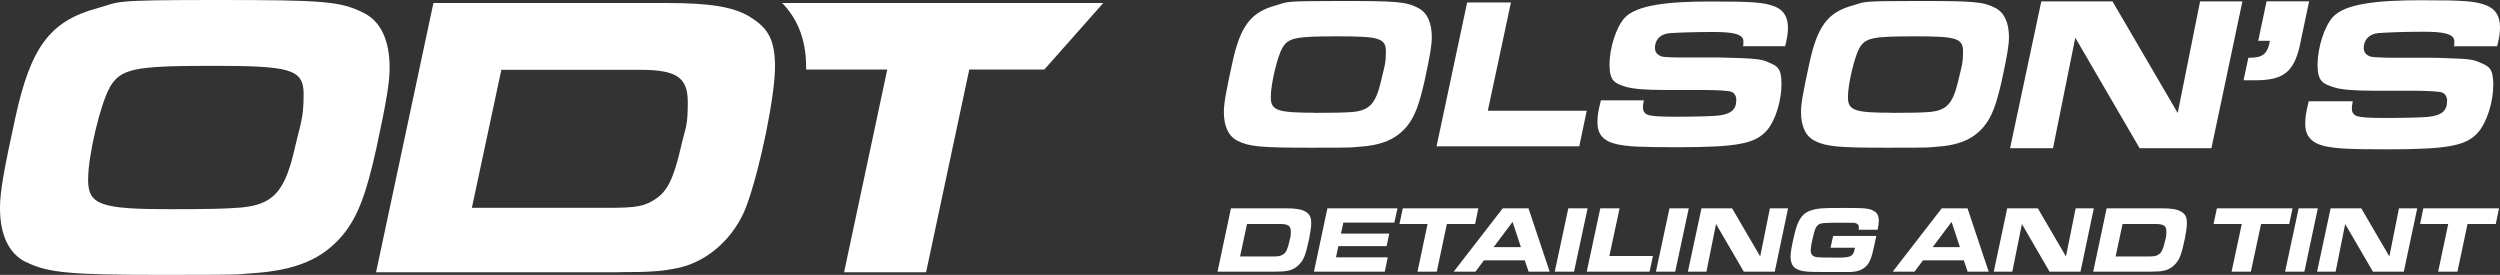 <?xml version="1.0" encoding="UTF-8"?>
<svg id="Layer_1" xmlns="http://www.w3.org/2000/svg" version="1.1" viewBox="0 0 2009 220.9">
  <rect x="0" y="0" width="2009" height="220.9" fill="#333333" stroke="none"/>
  <!-- Generator: Adobe Illustrator 29.4.0, SVG Export Plug-In . SVG Version: 2.1.0 Build 152)  -->
  <defs>
    <style>
      .st0 {
        fill: #fff;
      }
    </style>
  </defs>
  <path class="st0" d="M20.8,210.5c17.8,8.8,35.4,10.4,111,10.4s57.1-.6,70.7-1.3c35.4-2.3,56.8-11.4,73-30.8,12-14.6,18.8-32.8,26.9-69.4,8.4-38.9,10.7-53.5,10.7-64.9,0-22.1-7.1-37.3-20.8-44.1C273.5,1,260.8,0,173.6,0s-76.2,1.3-95.1,6.5C40.2,16.9,24.7,37.6,12.3,94.7,2.9,137.6,0,154.4,0,167.1c0,21.7,7.1,36.7,20.8,43.5ZM87.9,70.7c8.8-15.6,19.5-17.8,82.1-17.8s74,2.3,74,22.7-2.6,23.4-8.1,47.7c-7.8,31.5-17.2,41.2-42.5,43.5-11.4,1-27.9,1.3-57.1,1.3-55.8,0-65.5-3.6-65.5-23.7s10.1-61.3,17.2-73.6Z"/>
  <path class="st0" d="M497.9,218.7c23.4,0,33.7-.6,46.1-3.2,24.7-4.9,46.7-24.7,56.1-50.6,11-30.2,22.7-87.9,22.7-111.3s-6.8-31.8-20.4-40.2c-12.7-7.8-31.5-11-67.2-11h-186.9l-46.1,216.4h195.6ZM402.8,56.1h111.6c29.5,0,38.3,6.2,38.3,26s-1.6,19.1-5.5,36c-5.8,25.3-11,35.7-20.4,41.8-8.8,5.8-14.9,7.1-37.3,7.1h-110.3l23.7-111Z"/>
  <path class="st0" d="M628.4,2.3c10.5,10.6,19.4,26.8,19.4,51.3s0,1.5,0,2.3h65.2l-34.7,162.9h65.9l34.7-162.9h60.3l47.4-53.5h-258.1Z"/>
  <path class="st0" d="M1130.5,101.6c6.4-7.8,10-17.5,14.4-37.1,4.5-20.8,5.7-28.6,5.7-34.6,0-11.8-3.8-19.9-11.1-23.6-10-5-16.8-5.5-63.4-5.5s-40.7.7-50.7,3.5c-20.4,5.5-28.8,16.6-35.3,47.1-5,22.9-6.6,31.9-6.6,38.6,0,11.6,3.8,19.6,11.1,23.2,9.5,4.7,18.9,5.5,59.2,5.5s30.5-.3,37.8-.7c18.9-1.2,30.3-6.1,39-16.5ZM1056.2,90.6c-29.8,0-35-1.9-35-12.6s5.4-32.7,9.2-39.3c4.7-8.3,10.4-9.5,43.8-9.5s39.5,1.2,39.5,12.1-1.4,12.5-4.3,25.5c-4.2,16.8-9.2,22-22.7,23.2-6.1.5-14.9.7-30.5.7Z"/>
  <polygon class="st0" points="1179 2 1154.4 117.6 1269.1 117.6 1275.1 89 1195.6 89 1214.2 2 1179 2"/>
  <path class="st0" d="M1434.5,37.4c1.7-6.8,2.3-10.9,2.3-15.1,0-8.7-3.6-14.4-10.7-17.1-8.5-3.3-17-4-51.4-4s-59.8,2.8-69.3,13.3c-6.6,7.3-12,24.1-12,37.4s4.3,15.1,13,17.8c5.5,1.7,15.2,2.6,31,2.6h31.9q18.4.2,21.8,1.4c2.6.9,4.2,3.3,4.2,6.6,0,7.8-4.2,11.4-14.7,12.6-4.3.5-19.1.9-33.6.9s-18.4-.5-21.7-1.2c-3.1-.7-5-2.8-5-5.9s.2-2.9.7-6.1h-34.5c-2.3,9-2.8,12.6-2.8,17.8,0,9.5,4.8,15.1,15.6,17.5,9,1.9,18.4,2.4,48.8,2.4,48.2,0,62.7-2.8,72.1-13.9,6.6-7.8,11.4-23.6,11.4-36.7s-3.3-14.5-10.2-17.5c-5-2.4-9.2-2.9-22-3.5-9.2-.3-15.1-.5-17.1-.5h-32.7c-14-.3-14.2-.3-17.1-2.3-1.6-1-2.6-2.9-2.6-5.4,0-6.6,4.3-11.1,11.4-11.8,5.5-.5,21-1,35.3-1s24.4,1.2,24.4,7.4-.2,2.1-.5,4h34.1Z"/>
  <path class="st0" d="M1594.3,101.6c6.4-7.8,10-17.5,14.4-37.1,4.5-20.8,5.7-28.6,5.7-34.6,0-11.8-3.8-19.9-11.1-23.6-10-5-16.8-5.5-63.4-5.5s-40.7.7-50.7,3.5c-20.4,5.5-28.8,16.6-35.3,47.1-5,22.9-6.6,31.9-6.6,38.6,0,11.6,3.8,19.6,11.1,23.2,9.5,4.7,18.9,5.5,59.2,5.5s30.5-.3,37.8-.7c18.9-1.2,30.3-6.1,39-16.5ZM1520,90.6c-29.8,0-35-1.9-35-12.6s5.4-32.7,9.2-39.3c4.7-8.3,10.4-9.5,43.8-9.5s39.5,1.2,39.5,12.1-1.4,12.5-4.3,25.5c-4.2,16.8-9.2,22-22.7,23.2-6.1.5-14.9.7-30.5.7Z"/>
  <polygon class="st0" points="1768 1.1 1750 90.8 1697.6 1.1 1640.4 1.1 1615.3 119.1 1649.8 119.1 1667.7 30.3 1719.4 119.1 1777.1 119.1 1802 1.1 1768 1.1"/>
  <path class="st0" d="M1806.8,46.4l-3.9,18.1h9.7c23.7,0,31.9-7.4,36.6-33.1l6.4-30.3h-34.2l-6.7,31.7h9.4c-1.9,10.8-6,13.8-17.3,13.6Z"/>
  <path class="st0" d="M1855.3,81.4c-2.3,9.2-2.8,12.9-2.8,18.2,0,9.7,5,15.4,15.9,17.9,9.2,1.9,18.8,2.5,49.9,2.5,49.2,0,64.1-2.8,73.6-14.2,6.7-8,11.7-24.1,11.7-37.5s-3.4-14.9-10.4-17.9c-5.1-2.5-9.4-3-22.5-3.5-9.4-.4-15.4-.5-17.5-.5h-33.5c-14.3-.4-14.5-.4-17.5-2.3-1.6-1.1-2.7-3-2.7-5.5,0-6.7,4.4-11.3,11.7-12,5.7-.5,21.4-1.1,36.1-1.1s25,1.2,25,7.6-.2,2.1-.5,4.1h34.9c1.8-6.9,2.3-11.2,2.3-15.4,0-8.9-3.7-14.7-11-17.5-8.7-3.4-17.3-4.1-52.6-4.1s-61.1,2.8-70.8,13.6c-6.7,7.4-12.2,24.6-12.2,38.2s4.4,15.4,13.3,18.2c5.7,1.8,15.6,2.7,31.7,2.7h32.6q18.8.2,22.3,1.4c2.7.9,4.2,3.4,4.2,6.7,0,8-4.2,11.7-15,12.9-4.4.5-19.5.9-34.3.9s-18.8-.5-22.1-1.2c-3.2-.7-5.1-2.8-5.1-6s.2-3,.7-6.2h-35.2Z"/>
  <g>
    <path class="st0" d="M1048.9,170c-3-1.8-7.4-2.6-15.8-2.6h-43.9l-10.8,50.9h46c5.5,0,7.9-.2,10.8-.8,5.8-1.1,11-5.8,13.2-11.9,2.6-7.1,5.3-20.7,5.3-26.2s-1.6-7.5-4.8-9.5ZM1036,194.6c-1.4,5.9-2.6,8.4-4.8,9.8-2.1,1.4-3.5,1.7-8.8,1.7h-25.9l5.6-26.1h26.2c6.9,0,9,1.4,9,6.1s-.4,4.5-1.3,8.5Z"/>
    <polygon class="st0" points="1055.9 218.3 1112.8 218.3 1115.2 206.8 1073.6 206.8 1075.5 197.8 1114.3 197.8 1116.4 187.7 1077.6 187.7 1079.5 178.9 1120.5 178.9 1123 167.4 1066.7 167.4 1055.9 218.3"/>
    <polygon class="st0" points="1188 167.4 1127.3 167.4 1124.6 180 1147.2 180 1139.1 218.3 1154.6 218.3 1162.7 180 1185.4 180 1188 167.4"/>
    <path class="st0" d="M1207.6,167.4l-39.4,50.9h17.5l6.8-9.1h32.8l3.1,9.1h16.9l-17-50.9h-20.7ZM1200.3,198.6l15.2-20.3,6.7,20.3h-21.9Z"/>
    <polygon class="st0" points="1260.3 167.4 1249.4 218.3 1264.9 218.3 1275.8 167.4 1260.3 167.4"/>
    <polygon class="st0" points="1301.5 167.4 1286 167.4 1275.1 218.3 1325.6 218.3 1328.3 205.7 1293.3 205.7 1301.5 167.4"/>
    <polygon class="st0" points="1341.6 167.4 1330.7 218.3 1346.2 218.3 1357.1 167.4 1341.6 167.4"/>
    <polygon class="st0" points="1414.5 206.1 1391.9 167.4 1367.3 167.4 1356.4 218.3 1371.3 218.3 1379 180 1401.3 218.3 1426.2 218.3 1436.9 167.4 1422.3 167.4 1414.5 206.1"/>
    <path class="st0" d="M1506.3,169.8c-3.9-2.4-6.9-2.7-25.4-2.7s-19.2.4-23.6,1.4c-8.5,2.1-12.3,7.1-15.3,19.8-2.2,9.3-3.1,14.6-3.1,17.8,0,4.8,1.5,8.2,4.5,9.8,4.1,2.3,7.6,2.7,23.9,2.7s17.7,0,19.4,0c8.2-.2,13.7-3.4,16.2-9.7,1.4-3.4,1.8-5,3.4-12.3l1.5-7h-34.7l-2.1,9.5h19.6c-1.1,7-3.1,8.1-15.2,7.9q-13,0-15.3-.3c-3.4-.5-5-2.3-5-5.3s.7-6.4,2.5-13.8c1.3-5,2.7-7,5.4-7.9q2.4-.7,10.3-.7h5.7c0,0,5.4,0,5.4,0,5.9,0,6,0,7.3.5,1.4.6,2.1,1.8,2.1,3.2,0,.5-.2,1.2-.2,1.9h15.2c.7-3.2,1-5.3,1-7.2,0-3.7-1.2-6.3-3.7-7.7Z"/>
    <path class="st0" d="M1560.4,167.4l-39.4,50.9h17.5l6.8-9.1h32.8l3.1,9.1h16.9l-17-50.9h-20.7ZM1553.1,198.6l15.2-20.3,6.7,20.3h-21.9Z"/>
    <polygon class="st0" points="1668 167.4 1660.2 206.1 1637.6 167.4 1613 167.4 1602.2 218.3 1617.1 218.3 1624.8 180 1647 218.3 1671.9 218.3 1682.6 167.4 1668 167.4"/>
    <path class="st0" d="M1752.6,170c-3-1.8-7.4-2.6-15.8-2.6h-43.9l-10.8,50.9h46c5.5,0,7.9-.2,10.8-.8,5.8-1.1,11-5.8,13.2-11.9,2.6-7.1,5.3-20.7,5.3-26.2s-1.6-7.5-4.8-9.5ZM1739.6,194.6c-1.4,5.9-2.6,8.4-4.8,9.8-2.1,1.4-3.5,1.7-8.8,1.7h-25.9l5.6-26.1h26.2c6.9,0,9,1.4,9,6.1s-.4,4.5-1.3,8.5Z"/>
    <polygon class="st0" points="1842.3 167.4 1781.5 167.4 1778.8 180 1801.5 180 1793.3 218.3 1808.8 218.3 1817 180 1839.6 180 1842.3 167.4"/>
    <polygon class="st0" points="1847.2 167.4 1836.3 218.3 1851.8 218.3 1862.6 167.4 1847.2 167.4"/>
    <polygon class="st0" points="1920.1 206.1 1897.5 167.4 1872.9 167.4 1862 218.3 1876.9 218.3 1884.6 180 1906.9 218.3 1931.7 218.3 1942.5 167.4 1927.8 167.4 1920.1 206.1"/>
    <polygon class="st0" points="1944.8 180 1967.4 180 1959.3 218.3 1974.8 218.3 1982.9 180 2005.6 180 2008.2 167.4 1947.4 167.4 1944.8 180"/>
  </g>
</svg>